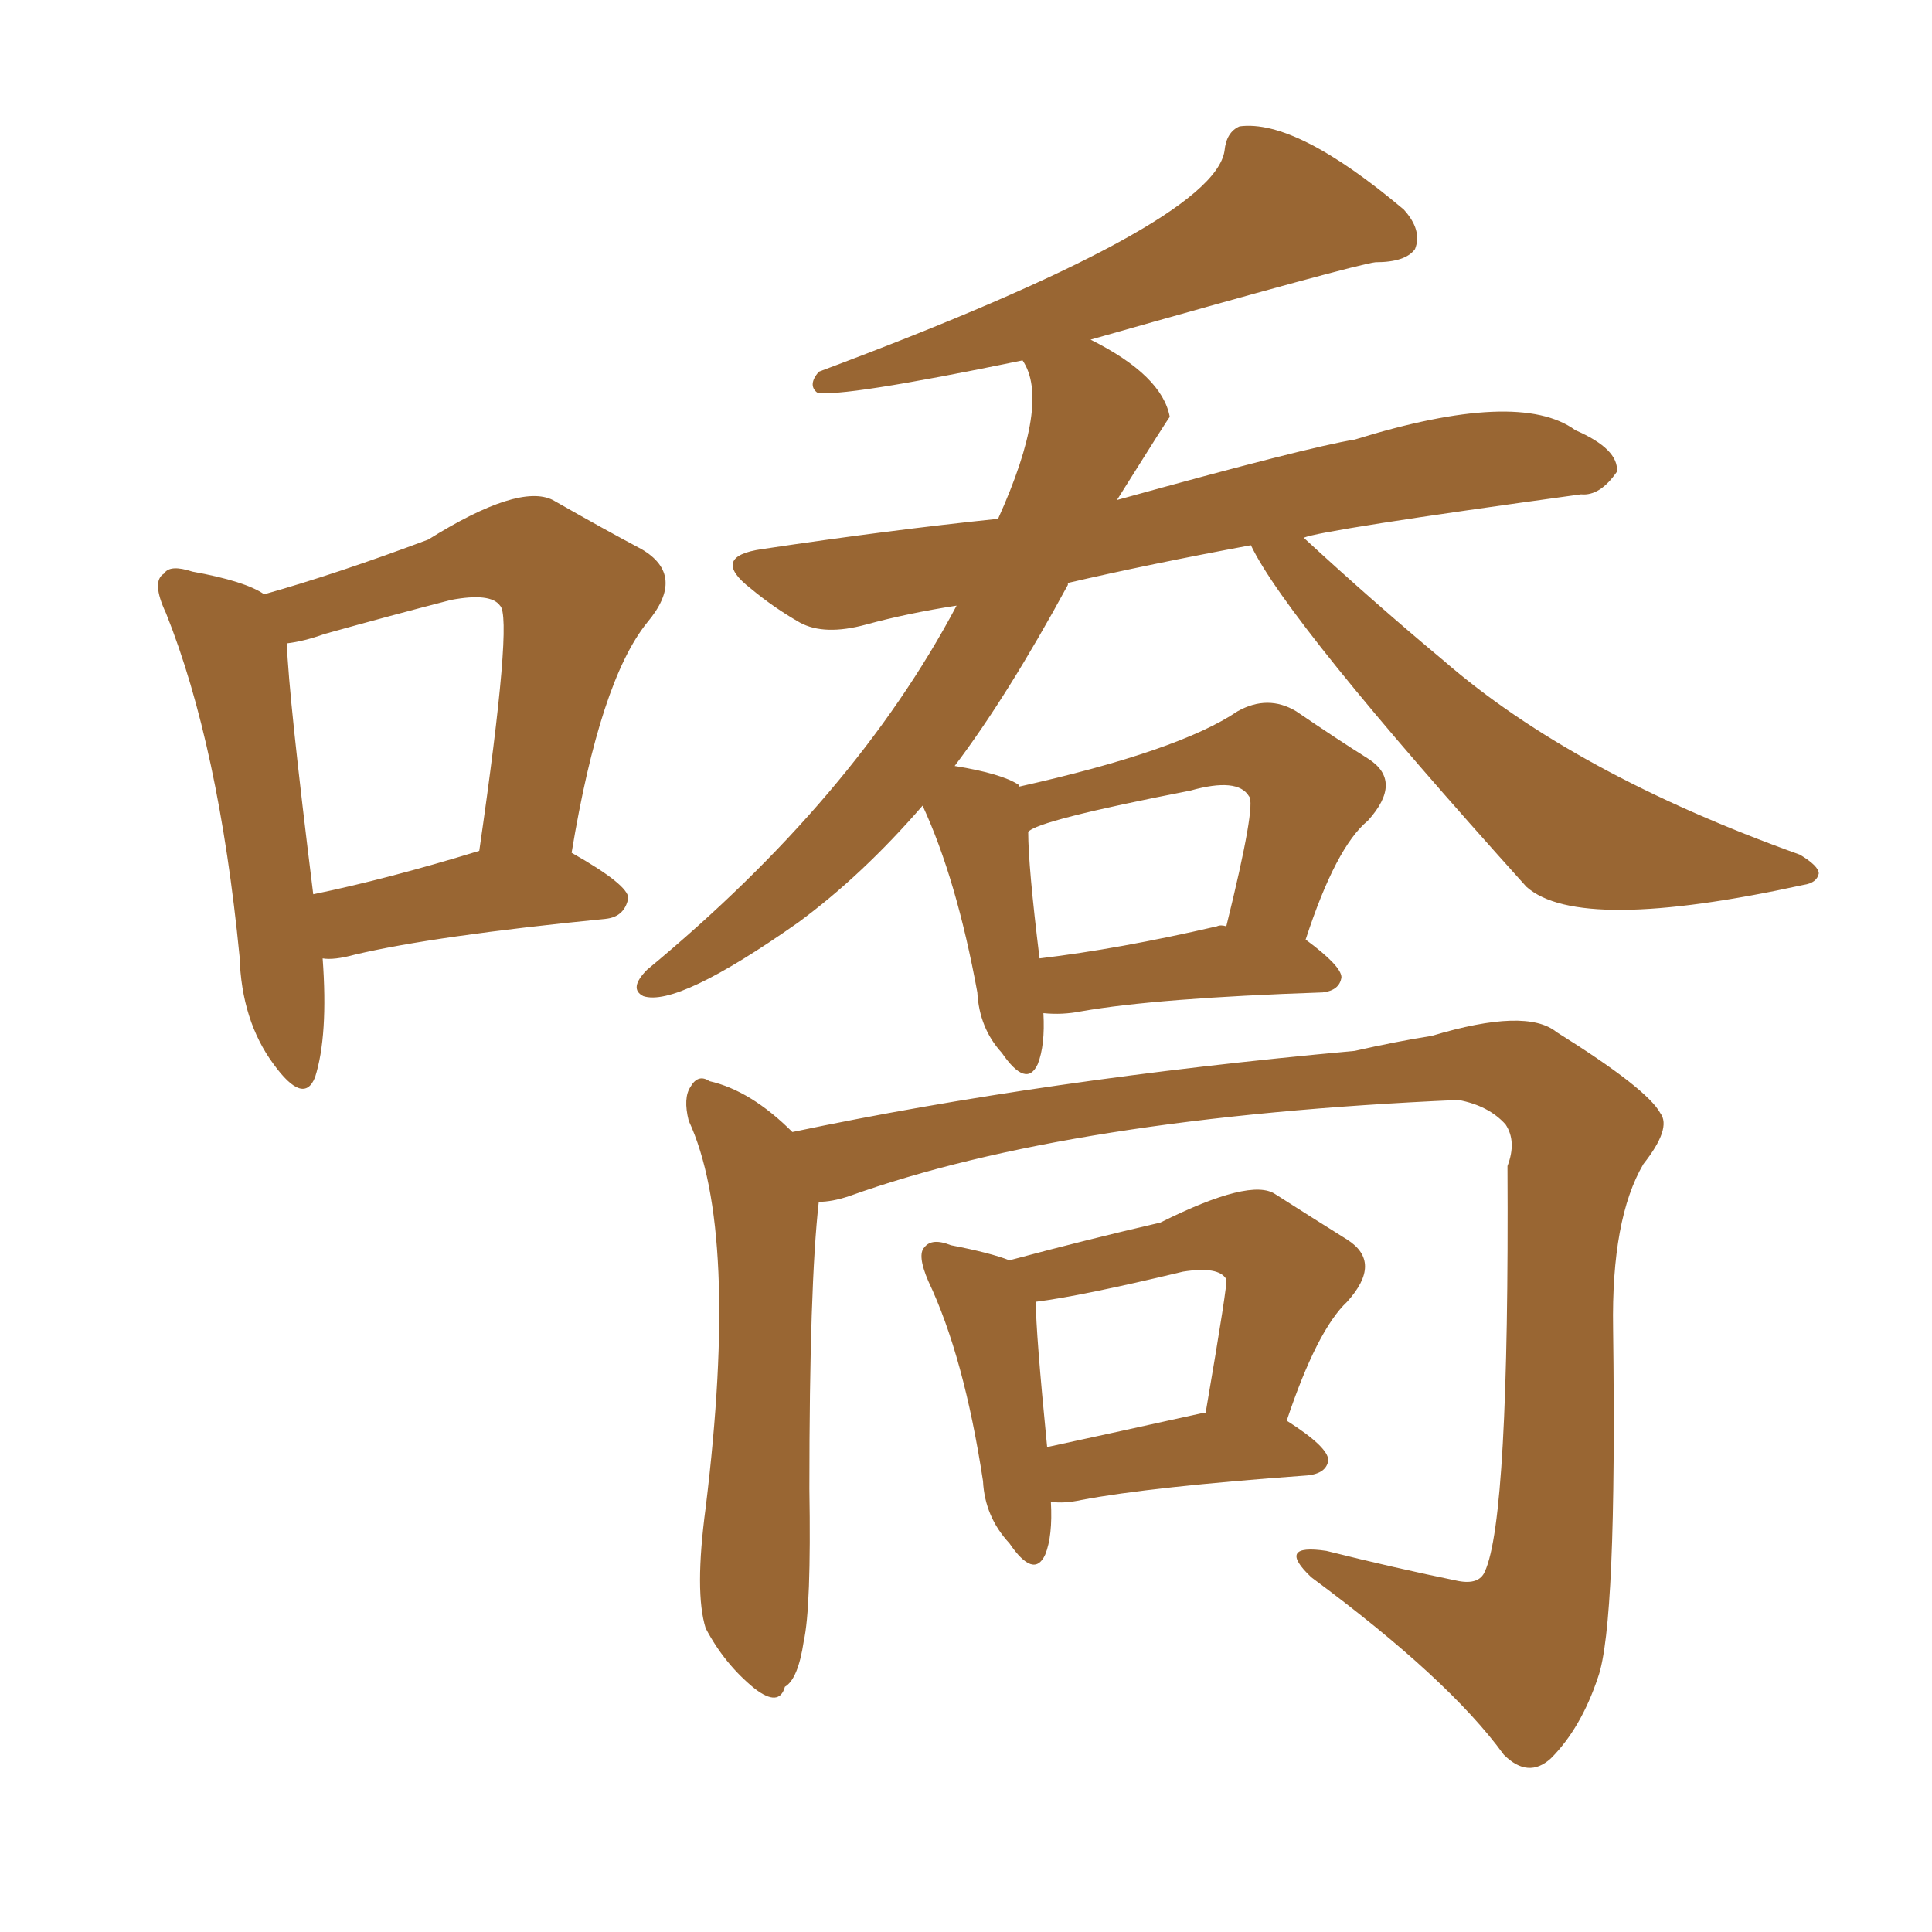 <svg xmlns="http://www.w3.org/2000/svg" xmlns:xlink="http://www.w3.org/1999/xlink" width="150" height="150"><path fill="#996633" padding="10" d="M81.01 78.66L81.01 78.66Q81.15 81.15 80.57 82.62L80.57 82.62Q79.69 84.52 77.78 81.74L77.78 81.74Q76.03 79.83 75.88 77.05L75.88 77.05Q74.27 68.26 71.63 62.55L71.63 62.55Q66.94 67.97 61.96 71.63L61.96 71.63Q52.59 78.22 49.95 77.34L49.95 77.34Q48.78 76.76 50.24 75.29L50.24 75.29Q66.36 61.96 74.27 47.02L74.27 47.02Q70.46 47.61 67.24 48.49L67.24 48.49Q64.01 49.37 62.11 48.34L62.11 48.34Q60.06 47.17 58.30 45.70L58.30 45.70Q55.08 43.21 59.18 42.63L59.18 42.63Q68.99 41.16 77.49 40.28L77.49 40.28Q81.59 31.20 79.39 27.98L79.39 27.98Q65.19 30.91 63.43 30.47L63.43 30.47Q62.70 29.88 63.57 28.86L63.57 28.86Q94.19 17.43 95.07 11.72L95.07 11.72Q95.21 10.25 96.24 9.81L96.24 9.81Q100.63 9.23 108.98 16.26L108.98 16.26Q110.45 17.87 109.86 19.34L109.86 19.34Q109.13 20.36 106.79 20.36L106.79 20.36Q105.32 20.51 84.67 26.37L84.67 26.37Q90.23 29.15 90.82 32.37L90.82 32.37Q90.67 32.52 86.72 38.82L86.72 38.82Q101.51 34.72 105.18 34.13L105.18 34.13Q117.92 30.18 122.31 33.40L122.31 33.40Q125.68 34.86 125.54 36.62L125.54 36.62Q124.22 38.53 122.75 38.38L122.75 38.38Q102.54 41.16 101.22 41.75L101.22 41.75Q106.79 46.88 112.06 51.27L112.06 51.27Q122.17 60.06 139.75 66.36L139.75 66.36Q141.21 67.24 141.21 67.82L141.21 67.82Q141.06 68.55 140.04 68.70L140.04 68.70Q122.61 72.51 118.51 68.85L118.51 68.85Q99.90 48.19 97.12 42.33L97.12 42.33Q89.21 43.80 82.91 45.26L82.91 45.26Q82.91 45.26 82.91 45.41L82.91 45.41Q78.22 54.05 74.12 59.47L74.12 59.47Q77.78 60.06 79.10 60.94L79.10 60.94Q79.10 60.94 79.10 61.08L79.10 61.08Q91.55 58.30 96.09 55.22L96.09 55.22Q98.44 53.91 100.63 55.22L100.63 55.22Q103.86 57.42 106.20 58.89L106.20 58.89Q108.98 60.64 106.20 63.72L106.20 63.72Q103.71 65.77 101.37 72.95L101.37 72.95Q104.15 75 104.15 75.88L104.15 75.88Q104.00 76.90 102.69 77.05L102.69 77.05Q89.79 77.49 83.94 78.52L83.94 78.52Q82.47 78.81 81.01 78.66ZM94.48 71.92L94.48 71.92Q94.78 71.78 95.21 71.92L95.21 71.92Q97.56 62.40 96.97 61.82L96.97 61.82Q96.09 60.35 92.43 61.38L92.43 61.38Q80.42 63.72 79.83 64.60L79.83 64.60Q79.83 67.24 80.71 74.41L80.71 74.41Q86.87 73.68 94.48 71.92ZM63.57 93.31L63.57 93.31Q62.84 99.76 62.84 115.58L62.84 115.58Q62.99 124.80 62.40 127.44L62.40 127.44Q61.96 130.37 60.94 130.96L60.94 130.96Q60.50 132.57 58.59 131.10L58.59 131.10Q56.25 129.20 54.79 126.42L54.79 126.42Q53.91 123.63 54.79 117.04L54.79 117.04Q57.42 95.51 53.47 87.01L53.47 87.01Q53.03 85.25 53.61 84.38L53.61 84.38Q54.20 83.35 55.08 83.94L55.08 83.94Q58.30 84.67 61.52 87.89L61.52 87.89Q81.01 83.79 105.18 81.59L105.18 81.59Q108.40 80.86 111.18 80.42L111.18 80.42Q118.51 78.22 120.85 80.13L120.85 80.13Q127.88 84.52 128.91 86.43L128.91 86.43Q129.79 87.60 127.59 90.38L127.59 90.38Q125.10 94.63 125.24 103.13L125.24 103.13Q125.54 126.12 124.07 130.22L124.07 130.22Q122.75 134.18 120.41 136.52L120.41 136.52Q118.65 138.13 116.75 136.23L116.75 136.23Q112.50 130.37 101.81 122.46L101.81 122.46Q99.02 119.82 102.98 120.41L102.98 120.41Q108.25 121.73 113.23 122.75L113.23 122.75Q114.84 123.05 115.28 122.02L115.28 122.02Q117.19 117.92 117.04 90.53L117.04 90.53Q117.77 88.62 116.89 87.30L116.89 87.30Q115.58 85.84 113.23 85.40L113.23 85.40Q83.06 86.72 65.92 92.87L65.92 92.87Q64.60 93.31 63.57 93.31ZM81.59 116.60L81.59 116.60Q81.74 119.24 81.15 120.70L81.15 120.70Q80.27 122.61 78.37 119.82L78.37 119.82Q76.46 117.77 76.32 114.99L76.32 114.99Q74.85 105.32 72.07 99.46L72.07 99.46Q71.19 97.41 71.78 96.83L71.78 96.83Q72.36 96.09 73.83 96.68L73.83 96.68Q76.90 97.27 78.37 97.85L78.37 97.85Q84.38 96.24 90.09 94.92L90.09 94.92Q97.12 91.41 99.02 92.72L99.02 92.72Q102.25 94.78 104.59 96.24L104.59 96.24Q107.37 98.00 104.59 101.07L104.59 101.07Q102.25 103.27 99.90 110.30L99.90 110.30Q103.13 112.35 103.13 113.38L103.13 113.38Q102.98 114.40 101.51 114.55L101.51 114.55Q89.36 115.43 83.94 116.46L83.94 116.46Q82.62 116.75 81.59 116.60ZM93.31 109.72L93.31 109.72Q93.46 109.72 93.60 109.72L93.60 109.72Q95.36 99.46 95.21 99.32L95.21 99.32Q94.63 98.29 91.85 98.73L91.85 98.73Q83.94 100.63 80.42 101.07L80.42 101.07Q80.42 103.42 81.30 112.35L81.30 112.35Q86.72 111.18 93.31 109.72ZM25.05 74.41L25.05 74.41Q25.49 80.42 24.46 83.64L24.46 83.64Q23.58 85.84 21.24 82.62L21.24 82.62Q18.75 79.25 18.60 74.27L18.60 74.27Q16.99 57.86 12.89 47.61L12.89 47.61Q11.72 45.12 12.74 44.53L12.74 44.53Q13.18 43.80 14.94 44.38L14.94 44.38Q19.04 45.12 20.51 46.14L20.51 46.14Q26.22 44.53 33.25 41.89L33.25 41.89Q40.28 37.50 42.92 38.82L42.92 38.82Q47.02 41.16 49.80 42.63L49.80 42.63Q53.32 44.68 50.24 48.34L50.24 48.34Q46.58 52.88 44.38 66.21L44.38 66.21Q48.78 68.70 48.78 69.73L48.78 69.73Q48.49 71.19 47.02 71.34L47.02 71.34Q33.69 72.66 27.54 74.12L27.54 74.12Q25.93 74.56 25.05 74.41ZM24.32 69.43L24.32 69.43L24.32 69.43Q30.03 68.26 37.21 66.06L37.21 66.06Q39.84 47.90 38.82 47.02L38.82 47.02Q38.09 46.00 35.01 46.58L35.01 46.58Q30.47 47.75 25.20 49.22L25.20 49.22Q23.58 49.80 22.27 49.95L22.27 49.95Q22.41 54.05 24.32 69.43Z"/></svg>